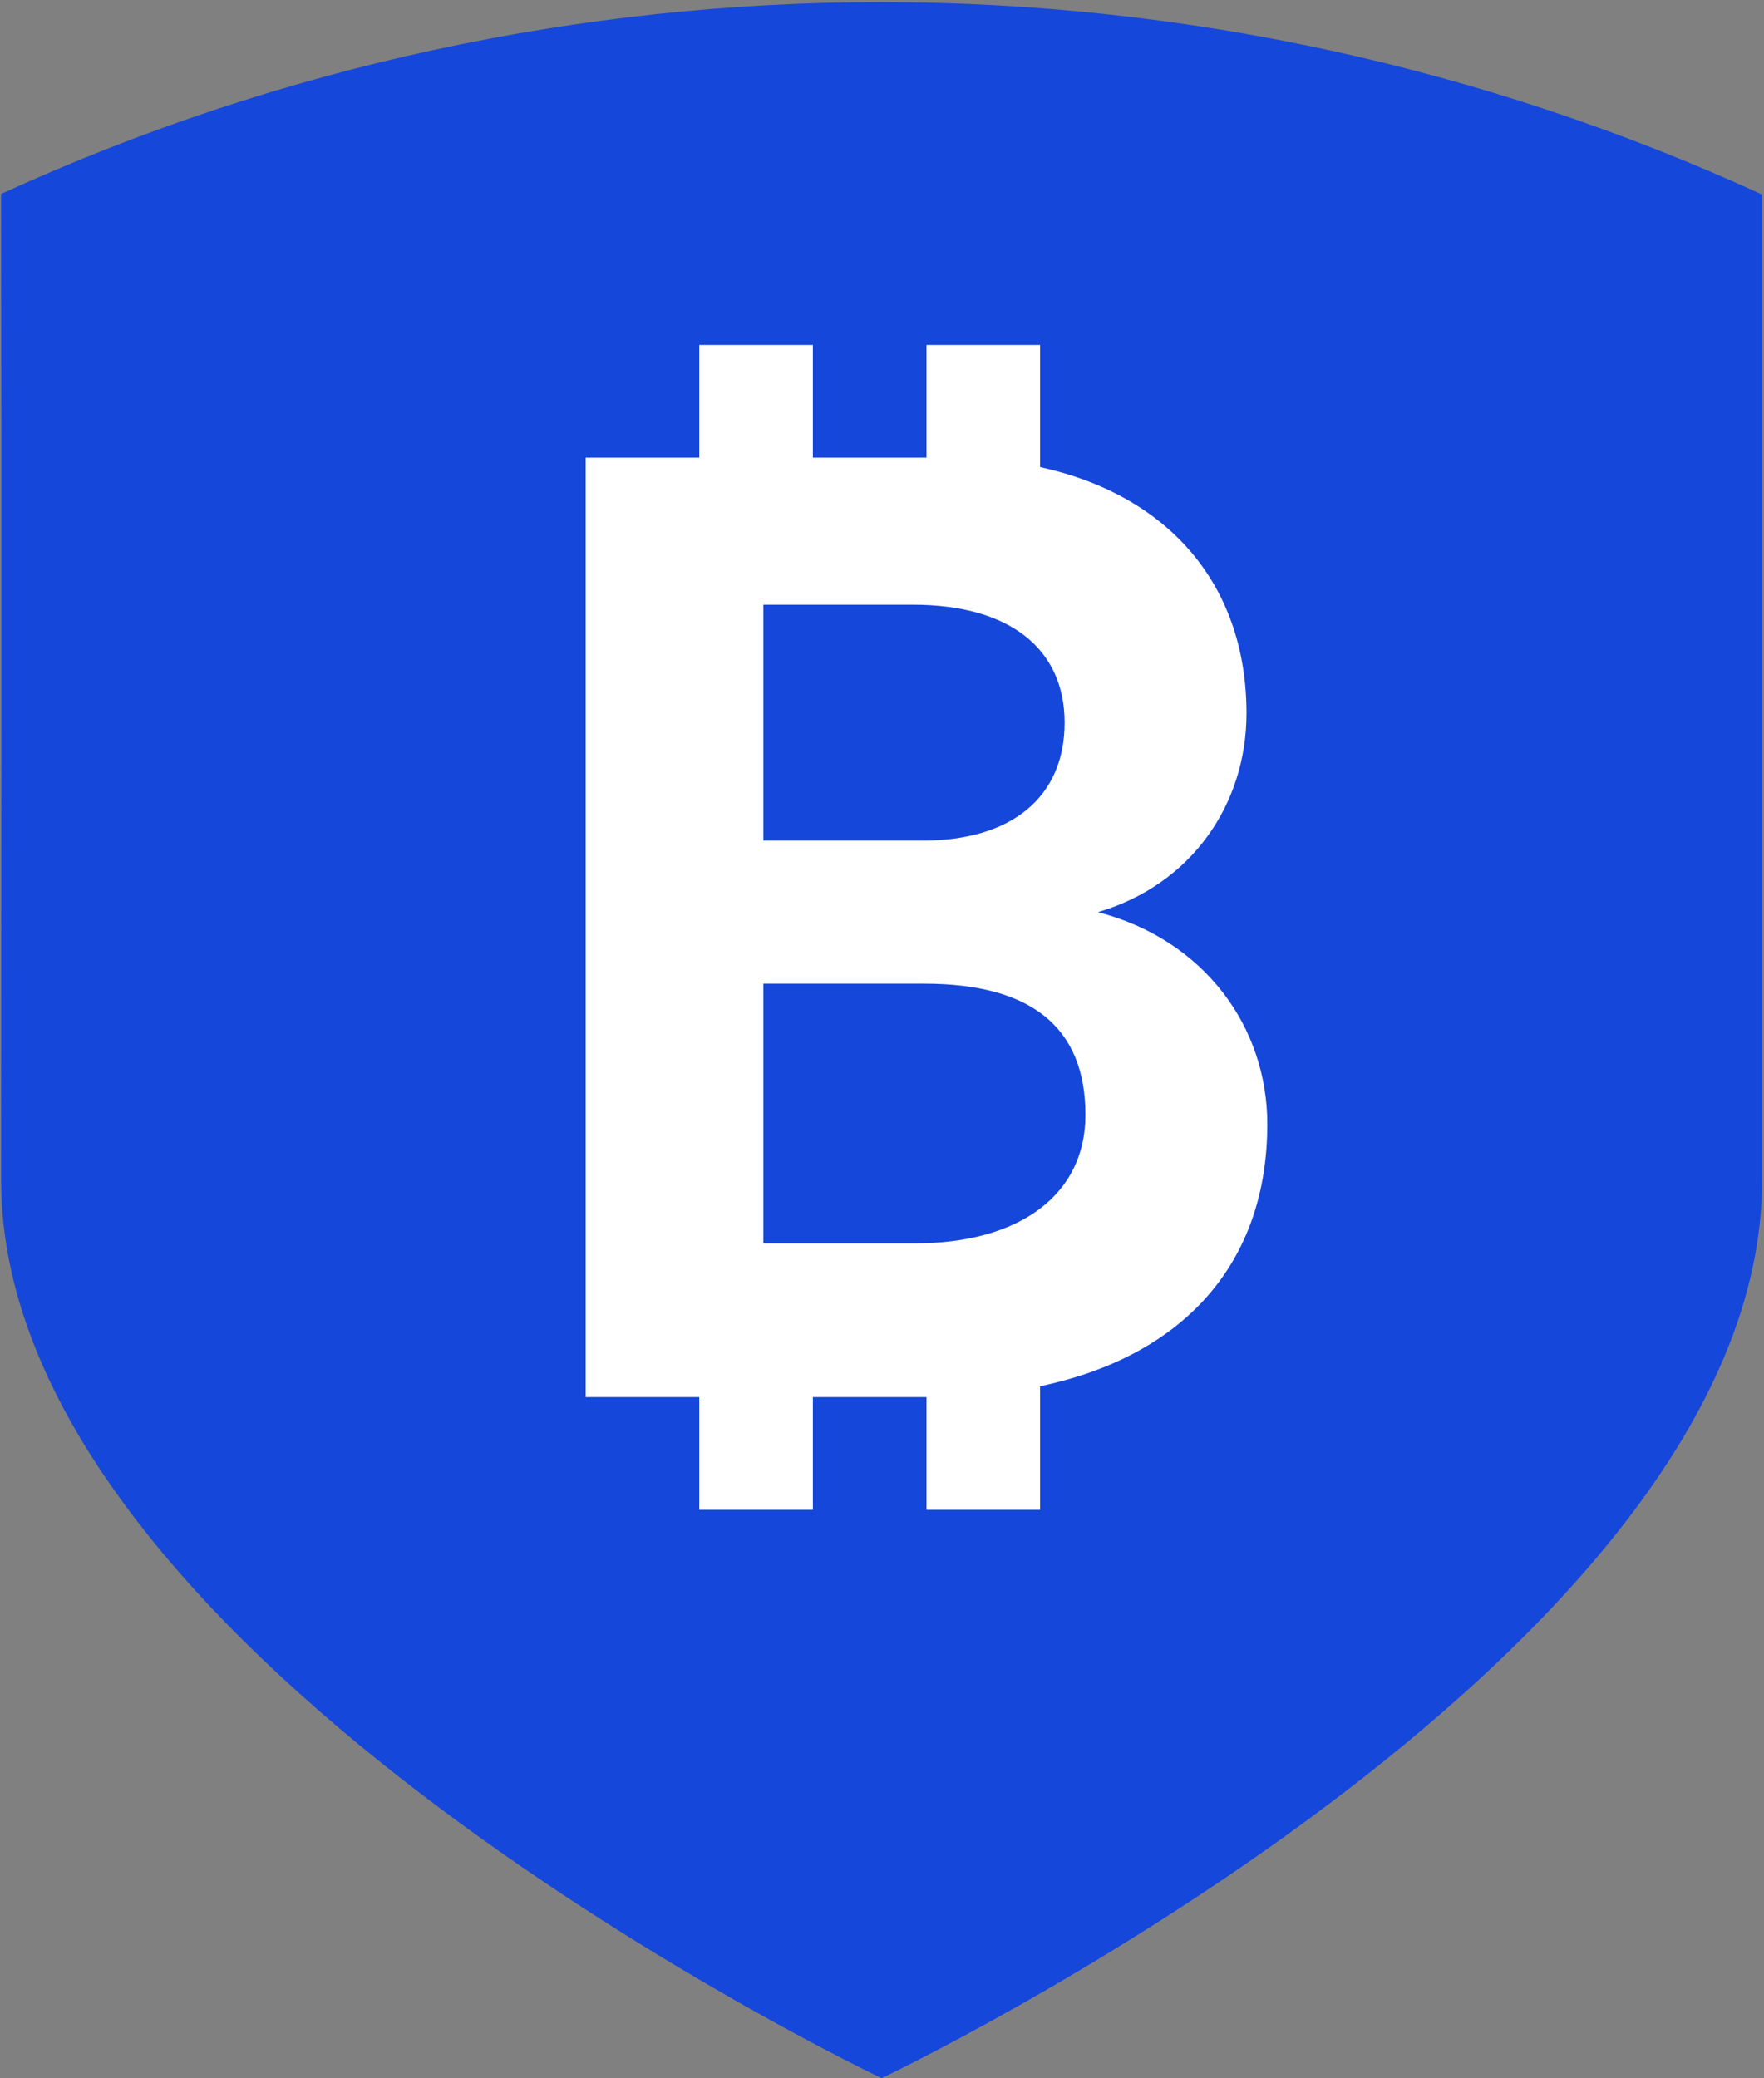 <svg width="816" height="961" viewBox="0 0 816 961" fill="none" xmlns="http://www.w3.org/2000/svg">
<rect x="0" y="0" width="816" height="961" fill="#808080" stroke="none"/>
<path d="M407.819 961C407.819 961 815.113 767.819 815.113 545.919C815.113 373.825 815.113 262.033 815.113 89.938C556.548 -28.542 259.121 -28.665 0.495 89.68C0.729 261.86 0.52 373.739 0.52 545.919C0.52 767.819 407.819 961 407.819 961Z" fill="#1647DB"/>
<path fill-rule="evenodd" clip-rule="evenodd" d="M323.468 159.505H376.023V211.628H428.577V159.505H481.132V215.982C540.77 229.029 576.607 270.6 576.607 329.884C576.607 371.549 551.561 408.926 507.89 421.793C557.341 434.66 586.24 475.1 586.24 519.829C586.24 583.845 547.906 626.962 481.132 641.041V698.188H428.577V646.051H376.023V698.188H323.468V646.051H270.914V211.628H323.468V159.505ZM492.477 334.173C492.477 299.86 466.789 279.64 422.476 279.64H353.117V388.706H426.972C468.073 388.706 492.477 368.486 492.477 334.173ZM502.111 515.54C502.111 475.1 477.064 454.88 427.614 454.88H353.117V574.974H423.118C471.927 574.974 502.111 552.304 502.111 515.54Z" fill="white"/>
</svg>

